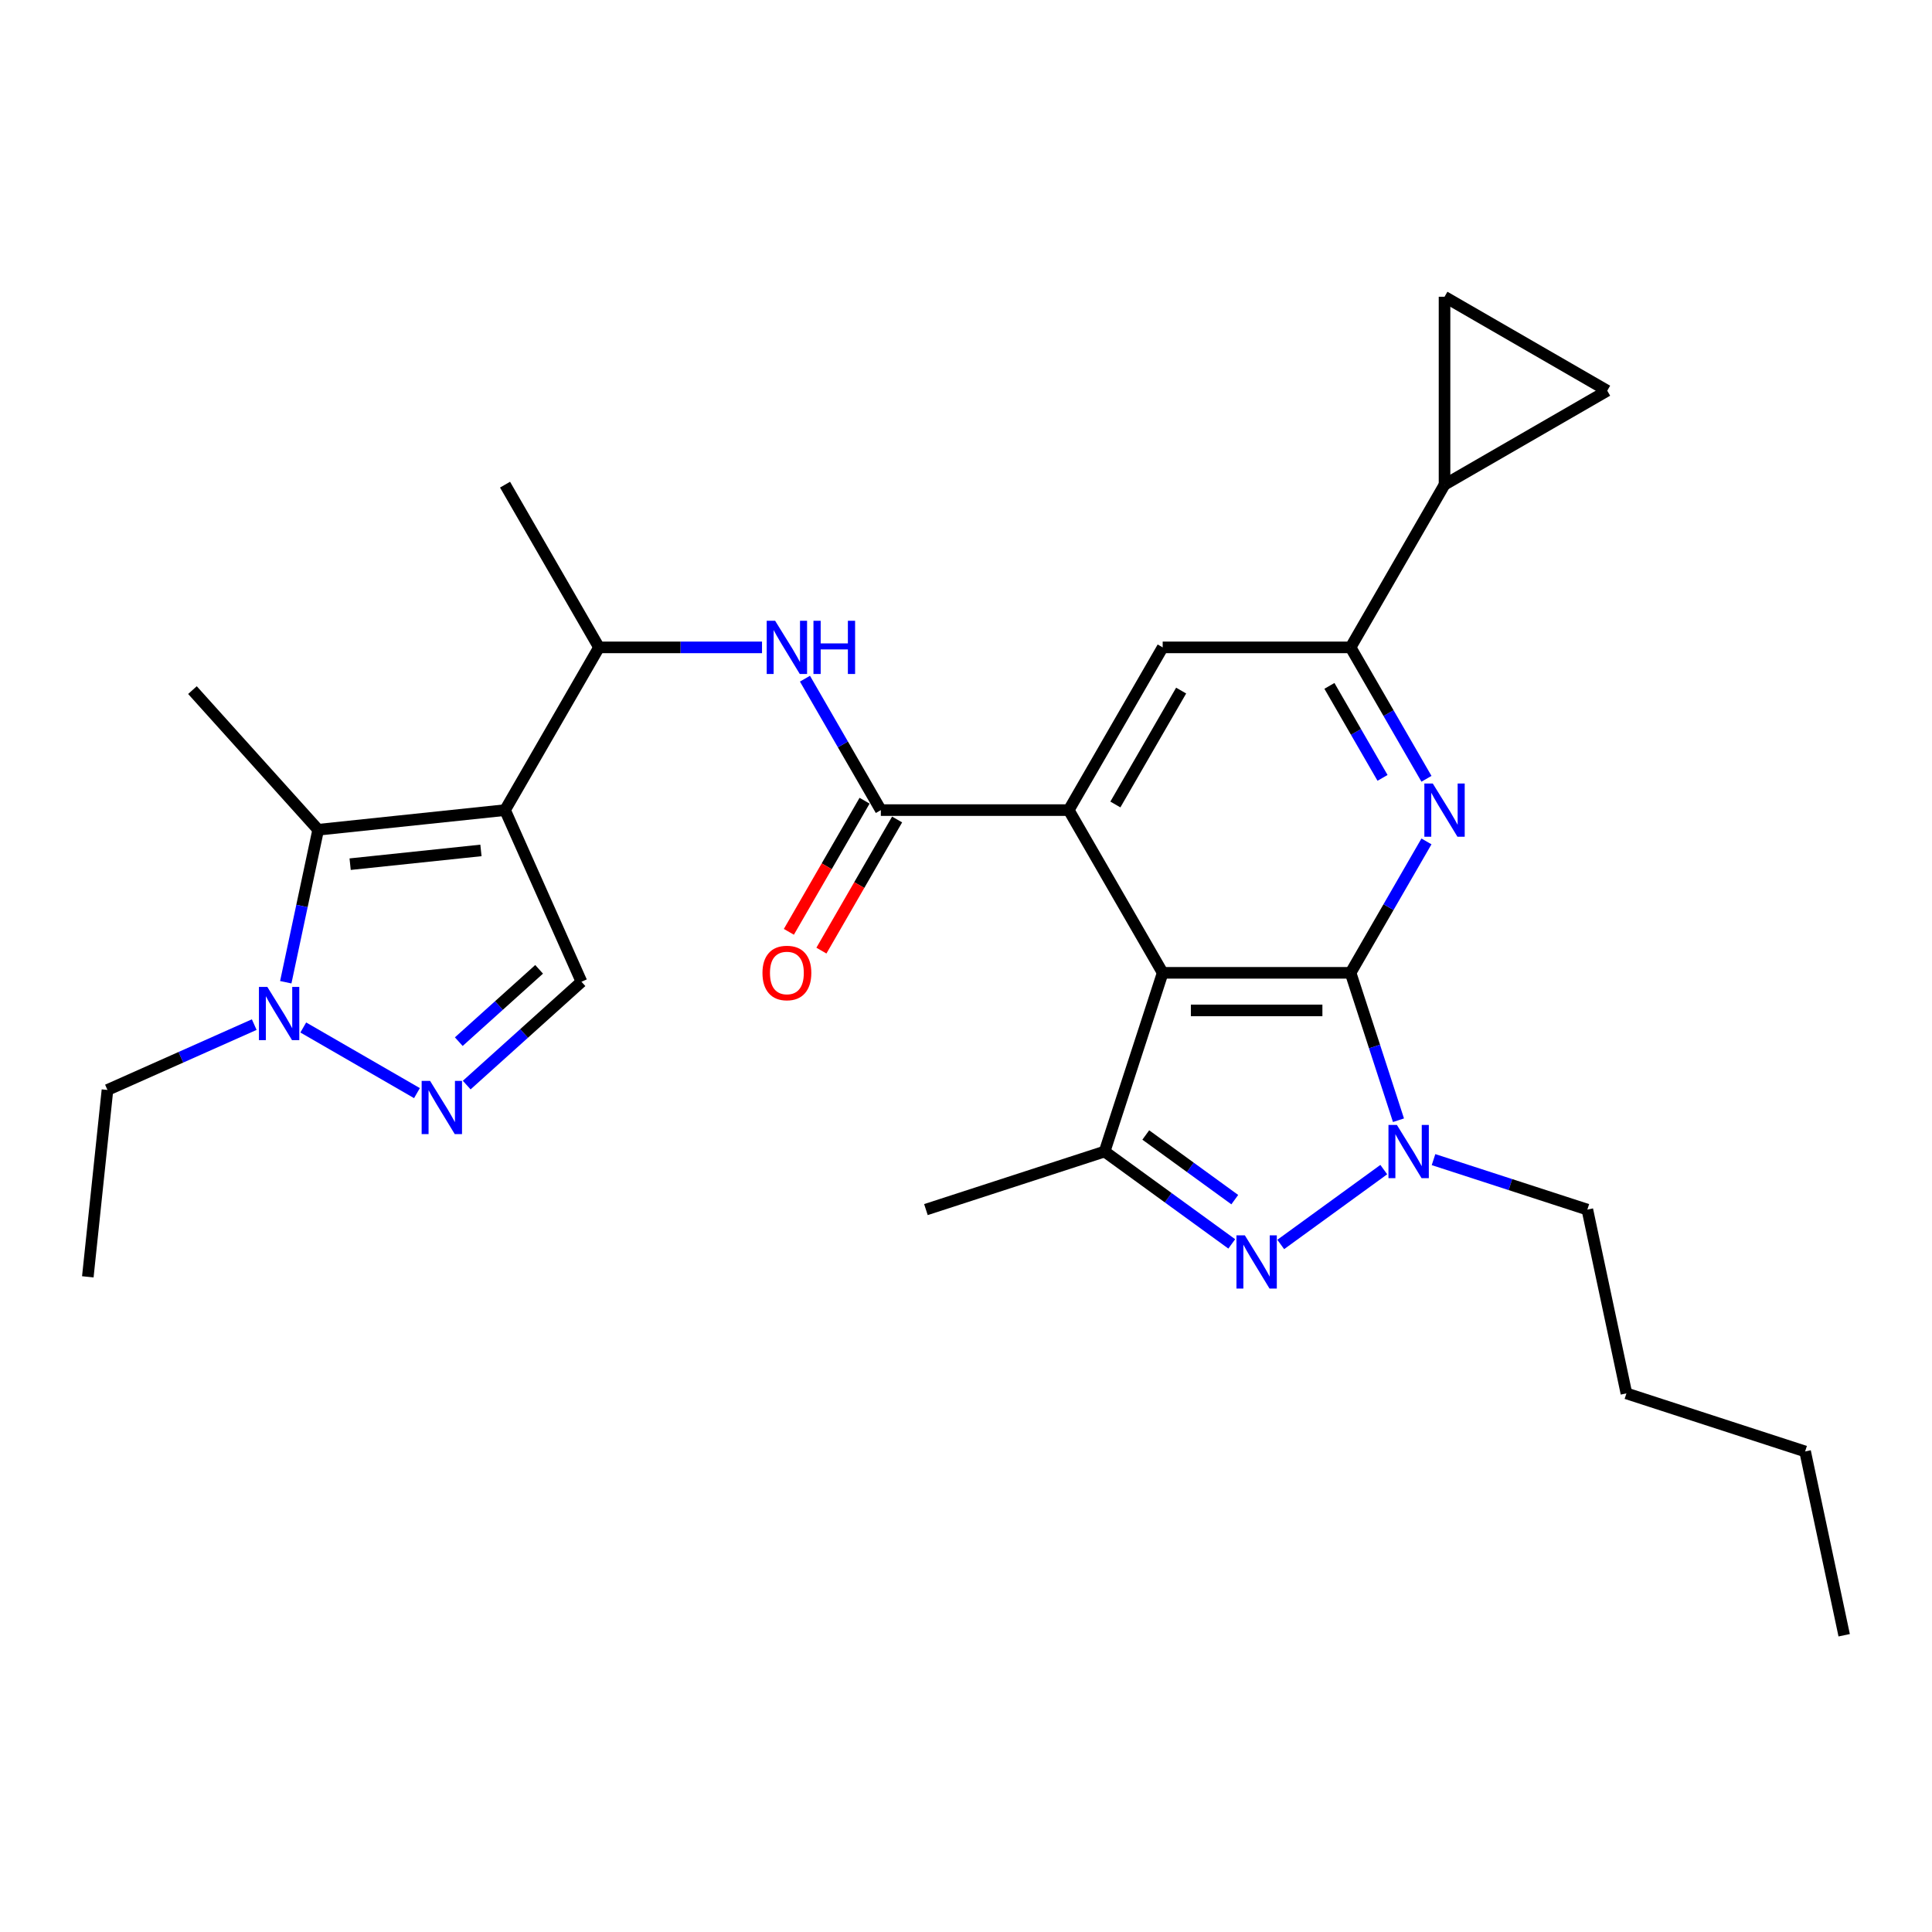 <?xml version='1.0' encoding='iso-8859-1'?>
<svg version='1.1' baseProfile='full'
              xmlns='http://www.w3.org/2000/svg'
                      xmlns:rdkit='http://www.rdkit.org/xml'
                      xmlns:xlink='http://www.w3.org/1999/xlink'
                  xml:space='preserve'
width='1000px' height='1000px' viewBox='0 0 1000 1000'>
<!-- END OF HEADER -->
<rect style='opacity:1.0;fill:#FFFFFF;stroke:none' width='1000' height='1000' x='0' y='0'> </rect>
<path class='bond-0' d='M 699.06,503.535 L 601.805,503.535' style='fill:none;fill-rule:evenodd;stroke:#000000;stroke-width:6px;stroke-linecap:butt;stroke-linejoin:miter;stroke-opacity:1' />
<path class='bond-0' d='M 684.472,522.986 L 616.393,522.986' style='fill:none;fill-rule:evenodd;stroke:#000000;stroke-width:6px;stroke-linecap:butt;stroke-linejoin:miter;stroke-opacity:1' />
<path class='bond-2' d='M 699.06,503.535 L 711.455,541.681' style='fill:none;fill-rule:evenodd;stroke:#000000;stroke-width:6px;stroke-linecap:butt;stroke-linejoin:miter;stroke-opacity:1' />
<path class='bond-2' d='M 711.455,541.681 L 723.849,579.827' style='fill:none;fill-rule:evenodd;stroke:#0000FF;stroke-width:6px;stroke-linecap:butt;stroke-linejoin:miter;stroke-opacity:1' />
<path class='bond-5' d='M 699.06,503.535 L 718.697,469.523' style='fill:none;fill-rule:evenodd;stroke:#000000;stroke-width:6px;stroke-linecap:butt;stroke-linejoin:miter;stroke-opacity:1' />
<path class='bond-5' d='M 718.697,469.523 L 738.333,435.512' style='fill:none;fill-rule:evenodd;stroke:#0000FF;stroke-width:6px;stroke-linecap:butt;stroke-linejoin:miter;stroke-opacity:1' />
<path class='bond-4' d='M 601.805,503.535 L 553.177,419.309' style='fill:none;fill-rule:evenodd;stroke:#000000;stroke-width:6px;stroke-linecap:butt;stroke-linejoin:miter;stroke-opacity:1' />
<path class='bond-6' d='M 601.805,503.535 L 571.751,596.03' style='fill:none;fill-rule:evenodd;stroke:#000000;stroke-width:6px;stroke-linecap:butt;stroke-linejoin:miter;stroke-opacity:1' />
<path class='bond-1' d='M 261.411,419.309 L 310.039,335.084' style='fill:none;fill-rule:evenodd;stroke:#000000;stroke-width:6px;stroke-linecap:butt;stroke-linejoin:miter;stroke-opacity:1' />
<path class='bond-7' d='M 261.411,419.309 L 164.688,429.475' style='fill:none;fill-rule:evenodd;stroke:#000000;stroke-width:6px;stroke-linecap:butt;stroke-linejoin:miter;stroke-opacity:1' />
<path class='bond-7' d='M 248.936,440.179 L 181.23,447.295' style='fill:none;fill-rule:evenodd;stroke:#000000;stroke-width:6px;stroke-linecap:butt;stroke-linejoin:miter;stroke-opacity:1' />
<path class='bond-11' d='M 261.411,419.309 L 300.968,508.156' style='fill:none;fill-rule:evenodd;stroke:#000000;stroke-width:6px;stroke-linecap:butt;stroke-linejoin:miter;stroke-opacity:1' />
<path class='bond-3' d='M 716.237,605.386 L 662.911,644.129' style='fill:none;fill-rule:evenodd;stroke:#0000FF;stroke-width:6px;stroke-linecap:butt;stroke-linejoin:miter;stroke-opacity:1' />
<path class='bond-20' d='M 741.99,600.214 L 781.8,613.149' style='fill:none;fill-rule:evenodd;stroke:#0000FF;stroke-width:6px;stroke-linecap:butt;stroke-linejoin:miter;stroke-opacity:1' />
<path class='bond-20' d='M 781.8,613.149 L 821.609,626.084' style='fill:none;fill-rule:evenodd;stroke:#000000;stroke-width:6px;stroke-linecap:butt;stroke-linejoin:miter;stroke-opacity:1' />
<path class='bond-29' d='M 637.556,643.84 L 604.653,619.935' style='fill:none;fill-rule:evenodd;stroke:#0000FF;stroke-width:6px;stroke-linecap:butt;stroke-linejoin:miter;stroke-opacity:1' />
<path class='bond-29' d='M 604.653,619.935 L 571.751,596.03' style='fill:none;fill-rule:evenodd;stroke:#000000;stroke-width:6px;stroke-linecap:butt;stroke-linejoin:miter;stroke-opacity:1' />
<path class='bond-29' d='M 639.118,620.932 L 616.087,604.199' style='fill:none;fill-rule:evenodd;stroke:#0000FF;stroke-width:6px;stroke-linecap:butt;stroke-linejoin:miter;stroke-opacity:1' />
<path class='bond-29' d='M 616.087,604.199 L 593.055,587.465' style='fill:none;fill-rule:evenodd;stroke:#000000;stroke-width:6px;stroke-linecap:butt;stroke-linejoin:miter;stroke-opacity:1' />
<path class='bond-8' d='M 553.177,419.309 L 455.922,419.309' style='fill:none;fill-rule:evenodd;stroke:#000000;stroke-width:6px;stroke-linecap:butt;stroke-linejoin:miter;stroke-opacity:1' />
<path class='bond-30' d='M 553.177,419.309 L 601.805,335.084' style='fill:none;fill-rule:evenodd;stroke:#000000;stroke-width:6px;stroke-linecap:butt;stroke-linejoin:miter;stroke-opacity:1' />
<path class='bond-30' d='M 577.316,416.401 L 611.356,357.443' style='fill:none;fill-rule:evenodd;stroke:#000000;stroke-width:6px;stroke-linecap:butt;stroke-linejoin:miter;stroke-opacity:1' />
<path class='bond-12' d='M 738.333,403.106 L 718.697,369.095' style='fill:none;fill-rule:evenodd;stroke:#0000FF;stroke-width:6px;stroke-linecap:butt;stroke-linejoin:miter;stroke-opacity:1' />
<path class='bond-12' d='M 718.697,369.095 L 699.06,335.084' style='fill:none;fill-rule:evenodd;stroke:#000000;stroke-width:6px;stroke-linecap:butt;stroke-linejoin:miter;stroke-opacity:1' />
<path class='bond-12' d='M 715.597,402.628 L 701.851,378.82' style='fill:none;fill-rule:evenodd;stroke:#0000FF;stroke-width:6px;stroke-linecap:butt;stroke-linejoin:miter;stroke-opacity:1' />
<path class='bond-12' d='M 701.851,378.82 L 688.106,355.012' style='fill:none;fill-rule:evenodd;stroke:#000000;stroke-width:6px;stroke-linecap:butt;stroke-linejoin:miter;stroke-opacity:1' />
<path class='bond-21' d='M 571.751,596.03 L 479.256,626.084' style='fill:none;fill-rule:evenodd;stroke:#000000;stroke-width:6px;stroke-linecap:butt;stroke-linejoin:miter;stroke-opacity:1' />
<path class='bond-10' d='M 164.688,429.475 L 156.3,468.939' style='fill:none;fill-rule:evenodd;stroke:#000000;stroke-width:6px;stroke-linecap:butt;stroke-linejoin:miter;stroke-opacity:1' />
<path class='bond-10' d='M 156.3,468.939 L 147.912,508.402' style='fill:none;fill-rule:evenodd;stroke:#0000FF;stroke-width:6px;stroke-linecap:butt;stroke-linejoin:miter;stroke-opacity:1' />
<path class='bond-22' d='M 164.688,429.475 L 99.612,357.2' style='fill:none;fill-rule:evenodd;stroke:#000000;stroke-width:6px;stroke-linecap:butt;stroke-linejoin:miter;stroke-opacity:1' />
<path class='bond-14' d='M 455.922,419.309 L 436.285,385.298' style='fill:none;fill-rule:evenodd;stroke:#000000;stroke-width:6px;stroke-linecap:butt;stroke-linejoin:miter;stroke-opacity:1' />
<path class='bond-14' d='M 436.285,385.298 L 416.649,351.286' style='fill:none;fill-rule:evenodd;stroke:#0000FF;stroke-width:6px;stroke-linecap:butt;stroke-linejoin:miter;stroke-opacity:1' />
<path class='bond-19' d='M 447.499,414.446 L 427.907,448.38' style='fill:none;fill-rule:evenodd;stroke:#000000;stroke-width:6px;stroke-linecap:butt;stroke-linejoin:miter;stroke-opacity:1' />
<path class='bond-19' d='M 427.907,448.38 L 408.316,482.314' style='fill:none;fill-rule:evenodd;stroke:#FF0000;stroke-width:6px;stroke-linecap:butt;stroke-linejoin:miter;stroke-opacity:1' />
<path class='bond-19' d='M 464.344,424.172 L 444.753,458.106' style='fill:none;fill-rule:evenodd;stroke:#000000;stroke-width:6px;stroke-linecap:butt;stroke-linejoin:miter;stroke-opacity:1' />
<path class='bond-19' d='M 444.753,458.106 L 425.161,492.039' style='fill:none;fill-rule:evenodd;stroke:#FF0000;stroke-width:6px;stroke-linecap:butt;stroke-linejoin:miter;stroke-opacity:1' />
<path class='bond-9' d='M 241.57,561.639 L 271.269,534.898' style='fill:none;fill-rule:evenodd;stroke:#0000FF;stroke-width:6px;stroke-linecap:butt;stroke-linejoin:miter;stroke-opacity:1' />
<path class='bond-9' d='M 271.269,534.898 L 300.968,508.156' style='fill:none;fill-rule:evenodd;stroke:#000000;stroke-width:6px;stroke-linecap:butt;stroke-linejoin:miter;stroke-opacity:1' />
<path class='bond-9' d='M 237.464,539.161 L 258.254,520.443' style='fill:none;fill-rule:evenodd;stroke:#0000FF;stroke-width:6px;stroke-linecap:butt;stroke-linejoin:miter;stroke-opacity:1' />
<path class='bond-9' d='M 258.254,520.443 L 279.043,501.724' style='fill:none;fill-rule:evenodd;stroke:#000000;stroke-width:6px;stroke-linecap:butt;stroke-linejoin:miter;stroke-opacity:1' />
<path class='bond-32' d='M 215.817,565.799 L 156.973,531.825' style='fill:none;fill-rule:evenodd;stroke:#0000FF;stroke-width:6px;stroke-linecap:butt;stroke-linejoin:miter;stroke-opacity:1' />
<path class='bond-23' d='M 131.591,530.338 L 93.606,547.25' style='fill:none;fill-rule:evenodd;stroke:#0000FF;stroke-width:6px;stroke-linecap:butt;stroke-linejoin:miter;stroke-opacity:1' />
<path class='bond-23' d='M 93.606,547.25 L 55.62,564.163' style='fill:none;fill-rule:evenodd;stroke:#000000;stroke-width:6px;stroke-linecap:butt;stroke-linejoin:miter;stroke-opacity:1' />
<path class='bond-13' d='M 699.06,335.084 L 601.805,335.084' style='fill:none;fill-rule:evenodd;stroke:#000000;stroke-width:6px;stroke-linecap:butt;stroke-linejoin:miter;stroke-opacity:1' />
<path class='bond-16' d='M 699.06,335.084 L 747.688,250.858' style='fill:none;fill-rule:evenodd;stroke:#000000;stroke-width:6px;stroke-linecap:butt;stroke-linejoin:miter;stroke-opacity:1' />
<path class='bond-15' d='M 394.417,335.084 L 352.228,335.084' style='fill:none;fill-rule:evenodd;stroke:#0000FF;stroke-width:6px;stroke-linecap:butt;stroke-linejoin:miter;stroke-opacity:1' />
<path class='bond-15' d='M 352.228,335.084 L 310.039,335.084' style='fill:none;fill-rule:evenodd;stroke:#000000;stroke-width:6px;stroke-linecap:butt;stroke-linejoin:miter;stroke-opacity:1' />
<path class='bond-24' d='M 310.039,335.084 L 261.411,250.858' style='fill:none;fill-rule:evenodd;stroke:#000000;stroke-width:6px;stroke-linecap:butt;stroke-linejoin:miter;stroke-opacity:1' />
<path class='bond-17' d='M 747.688,250.858 L 747.688,153.602' style='fill:none;fill-rule:evenodd;stroke:#000000;stroke-width:6px;stroke-linecap:butt;stroke-linejoin:miter;stroke-opacity:1' />
<path class='bond-18' d='M 747.688,250.858 L 831.913,202.23' style='fill:none;fill-rule:evenodd;stroke:#000000;stroke-width:6px;stroke-linecap:butt;stroke-linejoin:miter;stroke-opacity:1' />
<path class='bond-31' d='M 747.688,153.602 L 831.913,202.23' style='fill:none;fill-rule:evenodd;stroke:#000000;stroke-width:6px;stroke-linecap:butt;stroke-linejoin:miter;stroke-opacity:1' />
<path class='bond-25' d='M 821.609,626.084 L 841.83,721.214' style='fill:none;fill-rule:evenodd;stroke:#000000;stroke-width:6px;stroke-linecap:butt;stroke-linejoin:miter;stroke-opacity:1' />
<path class='bond-26' d='M 55.62,564.163 L 45.455,660.885' style='fill:none;fill-rule:evenodd;stroke:#000000;stroke-width:6px;stroke-linecap:butt;stroke-linejoin:miter;stroke-opacity:1' />
<path class='bond-27' d='M 841.83,721.214 L 934.325,751.267' style='fill:none;fill-rule:evenodd;stroke:#000000;stroke-width:6px;stroke-linecap:butt;stroke-linejoin:miter;stroke-opacity:1' />
<path class='bond-28' d='M 934.325,751.267 L 954.545,846.398' style='fill:none;fill-rule:evenodd;stroke:#000000;stroke-width:6px;stroke-linecap:butt;stroke-linejoin:miter;stroke-opacity:1' />
<path  class='atom-3' d='M 723.025 582.259
L 732.051 596.847
Q 732.946 598.286, 734.385 600.893
Q 735.824 603.499, 735.902 603.655
L 735.902 582.259
L 739.559 582.259
L 739.559 609.802
L 735.785 609.802
L 726.099 593.852
Q 724.971 591.984, 723.765 589.845
Q 722.598 587.705, 722.247 587.044
L 722.247 609.802
L 718.668 609.802
L 718.668 582.259
L 723.025 582.259
' fill='#0000FF'/>
<path  class='atom-4' d='M 644.344 639.424
L 653.37 654.012
Q 654.264 655.452, 655.704 658.058
Q 657.143 660.665, 657.221 660.82
L 657.221 639.424
L 660.878 639.424
L 660.878 666.967
L 657.104 666.967
L 647.417 651.017
Q 646.289 649.15, 645.083 647.01
Q 643.916 644.87, 643.566 644.209
L 643.566 666.967
L 639.987 666.967
L 639.987 639.424
L 644.344 639.424
' fill='#0000FF'/>
<path  class='atom-6' d='M 741.6 405.538
L 750.625 420.126
Q 751.52 421.565, 752.959 424.172
Q 754.398 426.778, 754.476 426.934
L 754.476 405.538
L 758.133 405.538
L 758.133 433.081
L 754.36 433.081
L 744.673 417.131
Q 743.545 415.263, 742.339 413.124
Q 741.172 410.984, 740.822 410.323
L 740.822 433.081
L 737.243 433.081
L 737.243 405.538
L 741.6 405.538
' fill='#0000FF'/>
<path  class='atom-10' d='M 222.605 559.462
L 231.63 574.05
Q 232.525 575.489, 233.965 578.096
Q 235.404 580.702, 235.482 580.858
L 235.482 559.462
L 239.139 559.462
L 239.139 587.004
L 235.365 587.004
L 225.678 571.054
Q 224.55 569.187, 223.344 567.047
Q 222.177 564.908, 221.827 564.247
L 221.827 587.004
L 218.248 587.004
L 218.248 559.462
L 222.605 559.462
' fill='#0000FF'/>
<path  class='atom-11' d='M 138.38 510.834
L 147.405 525.422
Q 148.3 526.862, 149.739 529.468
Q 151.178 532.074, 151.256 532.23
L 151.256 510.834
L 154.913 510.834
L 154.913 538.377
L 151.139 538.377
L 141.453 522.427
Q 140.325 520.559, 139.119 518.42
Q 137.952 516.28, 137.601 515.619
L 137.601 538.377
L 134.022 538.377
L 134.022 510.834
L 138.38 510.834
' fill='#0000FF'/>
<path  class='atom-15' d='M 401.206 321.312
L 410.231 335.9
Q 411.126 337.34, 412.565 339.946
Q 414.005 342.553, 414.082 342.708
L 414.082 321.312
L 417.739 321.312
L 417.739 348.855
L 413.966 348.855
L 404.279 332.905
Q 403.151 331.038, 401.945 328.898
Q 400.778 326.758, 400.428 326.097
L 400.428 348.855
L 396.849 348.855
L 396.849 321.312
L 401.206 321.312
' fill='#0000FF'/>
<path  class='atom-15' d='M 421.046 321.312
L 424.78 321.312
L 424.78 333.022
L 438.863 333.022
L 438.863 321.312
L 442.598 321.312
L 442.598 348.855
L 438.863 348.855
L 438.863 336.134
L 424.78 336.134
L 424.78 348.855
L 421.046 348.855
L 421.046 321.312
' fill='#0000FF'/>
<path  class='atom-20' d='M 394.651 503.613
Q 394.651 496.999, 397.919 493.304
Q 401.186 489.608, 407.294 489.608
Q 413.402 489.608, 416.669 493.304
Q 419.937 496.999, 419.937 503.613
Q 419.937 510.304, 416.63 514.116
Q 413.324 517.89, 407.294 517.89
Q 401.225 517.89, 397.919 514.116
Q 394.651 510.343, 394.651 503.613
M 407.294 514.777
Q 411.495 514.777, 413.752 511.977
Q 416.047 509.137, 416.047 503.613
Q 416.047 498.205, 413.752 495.482
Q 411.495 492.72, 407.294 492.72
Q 403.093 492.72, 400.797 495.443
Q 398.541 498.166, 398.541 503.613
Q 398.541 509.176, 400.797 511.977
Q 403.093 514.777, 407.294 514.777
' fill='#FF0000'/>
</svg>
